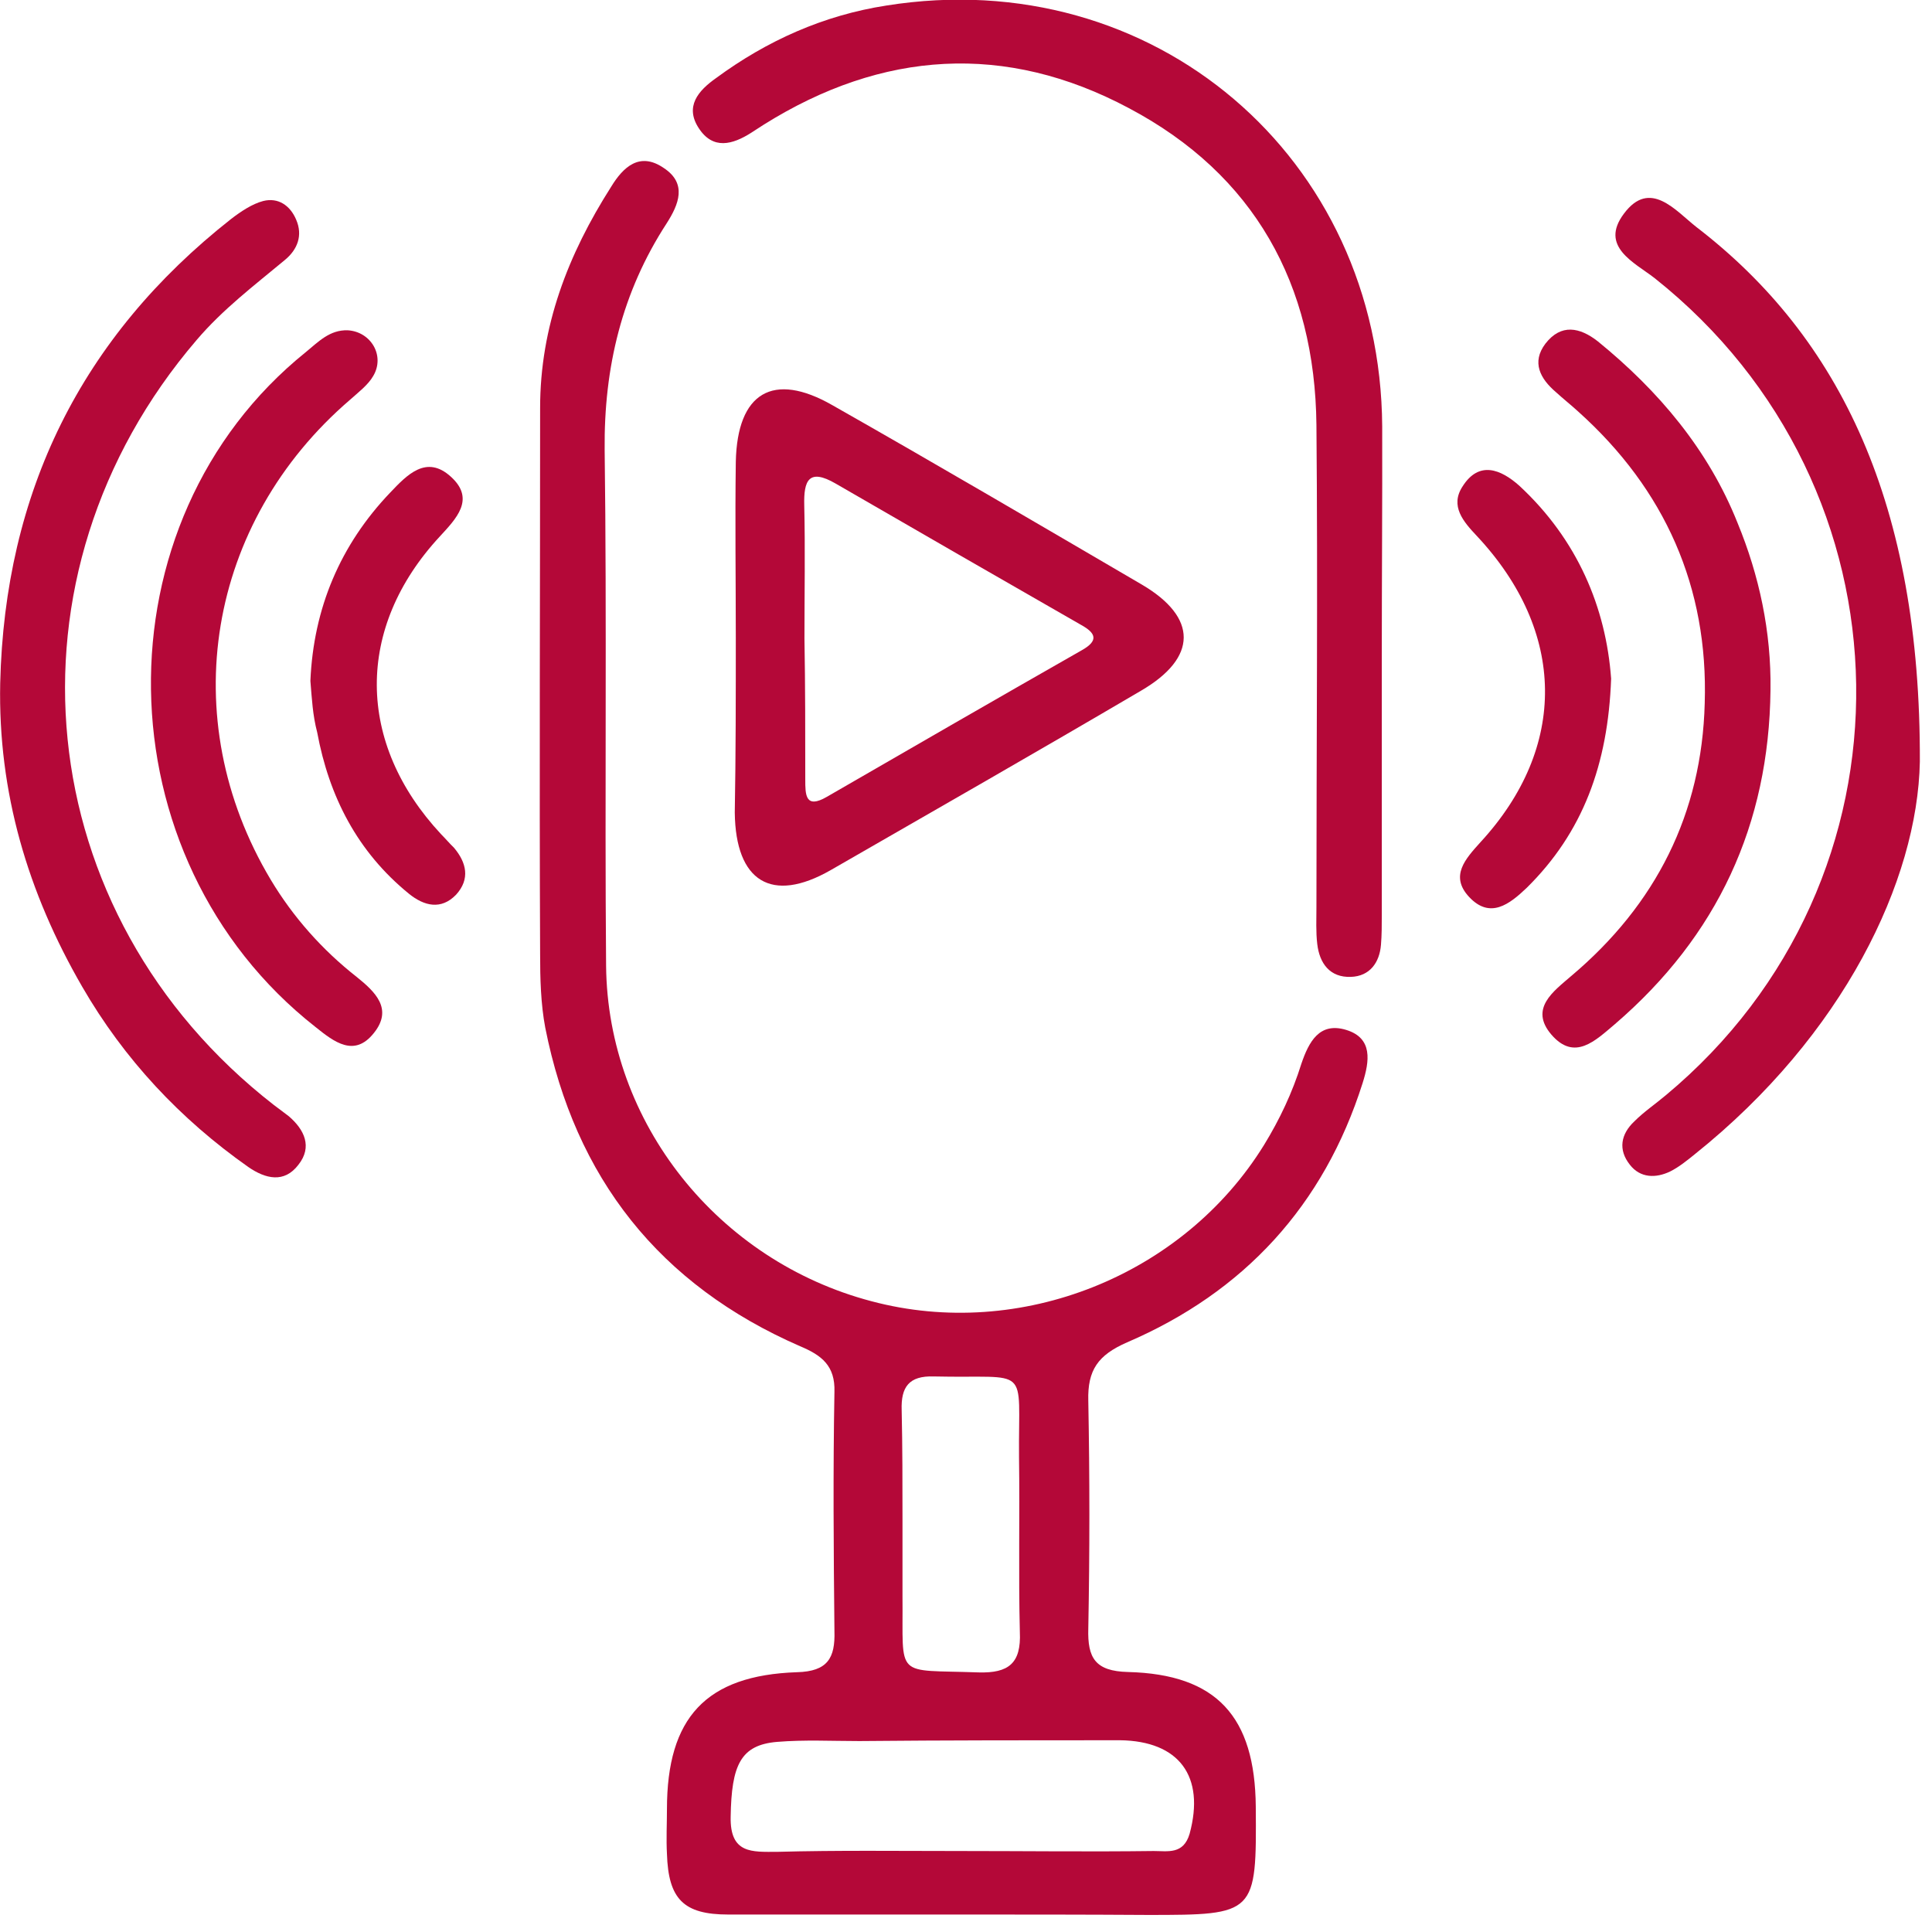 <svg width="94" height="94" viewBox="0 0 94 94" fill="none" xmlns="http://www.w3.org/2000/svg">
<g clip-path="url(#clip0_780_43)">
<path d="M43.91 74.02C43.91 75.22 43.91 76.42 43.91 77.66C43.95 81.73 43.469 81.22 47.62 81.37C49.069 81.41 49.69 80.93 49.62 79.41C49.55 76.57 49.62 73.74 49.58 70.9C49.539 66.32 50.2 67.08 45.429 66.97C44.23 66.93 43.83 67.48 43.87 68.61C43.91 70.38 43.91 72.2 43.91 74.02ZM46.709 90.06C49.84 90.06 52.999 90.1 56.13 90.06C56.819 90.06 57.58 90.24 57.88 89.22C58.639 86.42 57.37 84.71 54.499 84.67C50.279 84.67 46.02 84.67 41.809 84.71C40.459 84.71 39.15 84.64 37.809 84.75C36.029 84.9 35.59 85.88 35.55 88.39C35.51 90.21 36.599 90.1 37.809 90.1C40.779 90.02 43.73 90.06 46.709 90.06ZM46.709 93.15C42.959 93.15 39.179 93.15 35.429 93.15C33.249 93.15 32.52 92.39 32.45 90.2C32.41 89.47 32.45 88.75 32.45 88.02C32.45 83.58 34.34 81.51 38.779 81.36C40.27 81.32 40.639 80.67 40.599 79.36C40.559 75.47 40.529 71.61 40.599 67.72C40.639 66.45 39.98 65.94 38.929 65.5C32.09 62.52 27.98 57.32 26.529 50C26.309 48.84 26.279 47.6 26.279 46.4C26.239 37.56 26.279 28.69 26.279 19.85C26.279 15.89 27.63 12.39 29.739 9.08C30.32 8.13 31.119 7.37 32.289 8.17C33.45 8.93 33.02 9.95 32.44 10.86C30.259 14.21 29.38 17.88 29.419 21.88C29.529 30.25 29.419 38.61 29.489 46.98C29.559 54.65 34.95 61.35 42.4 63.31C49.639 65.24 57.569 62.07 61.499 55.71C62.26 54.47 62.88 53.16 63.319 51.75C63.679 50.7 64.189 49.71 65.499 50.11C66.809 50.51 66.629 51.64 66.299 52.69C64.409 58.66 60.52 62.87 54.84 65.31C53.419 65.93 52.91 66.66 52.95 68.15C53.02 71.86 53.02 75.53 52.95 79.24C52.91 80.66 53.279 81.31 54.88 81.35C59.209 81.46 61.059 83.53 61.099 87.9C61.139 93.14 61.099 93.17 55.859 93.17C52.779 93.15 49.73 93.15 46.709 93.15Z" fill="#B40838"/>
<path d="M67.23 31.969C67.23 36.149 67.23 40.339 67.23 44.519C67.23 44.989 67.23 45.499 67.19 45.969C67.12 46.839 66.64 47.499 65.73 47.529C64.71 47.569 64.2 46.879 64.09 45.929C64.02 45.349 64.05 44.729 64.05 44.109C64.05 36.289 64.12 28.469 64.05 20.679C63.98 13.839 61.03 8.489 54.92 5.259C48.92 2.059 42.92 2.459 37.17 6.059C36.95 6.209 36.77 6.309 36.55 6.459C35.64 7.039 34.69 7.299 34 6.239C33.31 5.189 33.96 4.419 34.84 3.799C37.31 1.979 40.08 0.739 43.13 0.269C56.12 -1.801 67.17 7.649 67.25 20.749C67.26 24.439 67.23 28.179 67.23 31.969Z" fill="#B40838"/>
<path d="M39.14 31.059C39.18 33.349 39.18 35.639 39.18 37.929C39.18 38.659 39.18 39.379 40.23 38.769C44.38 36.369 48.49 33.999 52.63 31.639C53.47 31.169 53.32 30.799 52.59 30.399C48.59 28.109 44.62 25.819 40.66 23.529C39.35 22.769 39.1 23.379 39.13 24.579C39.18 26.729 39.14 28.879 39.14 31.059ZM35.8 31.019C35.8 28.179 35.76 25.349 35.8 22.469C35.87 19.089 37.62 18.069 40.49 19.709C45.55 22.579 50.57 25.529 55.55 28.439C58.28 30.039 58.28 31.999 55.51 33.609C50.49 36.559 45.47 39.429 40.41 42.339C37.54 43.979 35.79 42.889 35.75 39.539C35.8 36.699 35.8 33.859 35.8 31.019Z" fill="#B40838"/>
<path d="M93.409 37.058C93.299 42.838 89.699 50.368 82.459 56.158C82.099 56.448 81.699 56.778 81.259 56.998C80.569 57.328 79.809 57.328 79.299 56.668C78.719 55.938 78.859 55.178 79.519 54.558C79.989 54.088 80.539 53.718 81.049 53.288C93.639 42.808 93.339 23.718 80.499 13.528C79.519 12.768 77.809 11.998 79.009 10.398C80.279 8.688 81.519 10.248 82.539 11.048C89.559 16.438 93.449 24.578 93.409 37.058Z" fill="#B40838"/>
<path d="M0.01 33.239C0.23 23.959 3.94 16.399 11.25 10.649C11.72 10.289 12.27 9.919 12.81 9.779C13.54 9.599 14.12 9.999 14.41 10.689C14.74 11.449 14.48 12.139 13.86 12.649C12.37 13.889 10.84 15.049 9.57 16.539C-0.25 27.999 1.39 44.479 13.32 53.759C13.57 53.939 13.79 54.119 14.05 54.309C14.81 54.959 15.21 55.799 14.52 56.669C13.83 57.579 12.92 57.359 12.08 56.779C8.77 54.449 6.04 51.539 4 48.009C1.35 43.429 -0.1 38.549 0.01 33.239Z" fill="#B40838"/>
<path d="M16.921 16.07C18.051 16.14 18.741 17.309 18.161 18.29C17.911 18.73 17.431 19.09 17.031 19.45C10.081 25.419 8.481 34.95 13.171 42.8C14.261 44.62 15.681 46.219 17.351 47.529C18.261 48.26 19.131 49.09 18.191 50.26C17.241 51.459 16.261 50.7 15.351 49.969C4.881 41.749 4.631 25.38 14.881 17.13C15.501 16.619 16.051 16.04 16.921 16.07Z" fill="#B40838"/>
<path d="M86.142 33.569C86.072 40.119 83.562 45.539 78.572 49.829C77.622 50.629 76.612 51.649 75.482 50.339C74.392 49.069 75.592 48.229 76.432 47.499C80.582 44.009 82.802 39.569 82.942 34.219C83.122 28.579 81.012 23.819 76.792 20.029C76.432 19.699 76.062 19.409 75.702 19.079C74.942 18.429 74.502 17.629 75.192 16.719C75.952 15.739 76.862 15.919 77.742 16.609C80.692 19.009 83.122 21.879 84.542 25.449C85.592 27.999 86.182 30.729 86.142 33.569Z" fill="#B40838"/>
<path d="M78.388 33.02C78.238 37.2 77.008 40.51 74.278 43.2C73.438 44 72.498 44.73 71.478 43.64C70.528 42.62 71.298 41.79 72.028 40.98C76.288 36.36 76.208 30.72 71.848 26.07C71.198 25.38 70.538 24.62 71.158 23.67C71.958 22.4 73.018 22.83 73.918 23.63C76.758 26.26 78.138 29.57 78.388 33.02Z" fill="#B40838"/>
<path d="M15.102 33.129C15.252 29.599 16.552 26.509 18.992 23.959C19.792 23.119 20.742 22.099 21.942 23.199C23.142 24.289 22.192 25.239 21.392 26.109C17.282 30.549 17.322 36.149 21.462 40.589C21.682 40.809 21.862 41.029 22.082 41.239C22.702 41.969 22.882 42.769 22.192 43.529C21.462 44.289 20.632 44.079 19.902 43.489C17.392 41.449 16.012 38.759 15.432 35.629C15.212 34.799 15.172 33.969 15.102 33.129Z" fill="#B40838"/>
</g>
<defs>
<clipPath id="clip0_780_43">
<rect width="93.41" height="93.19" fill="white"/>
</clipPath>
</defs>
</svg>
